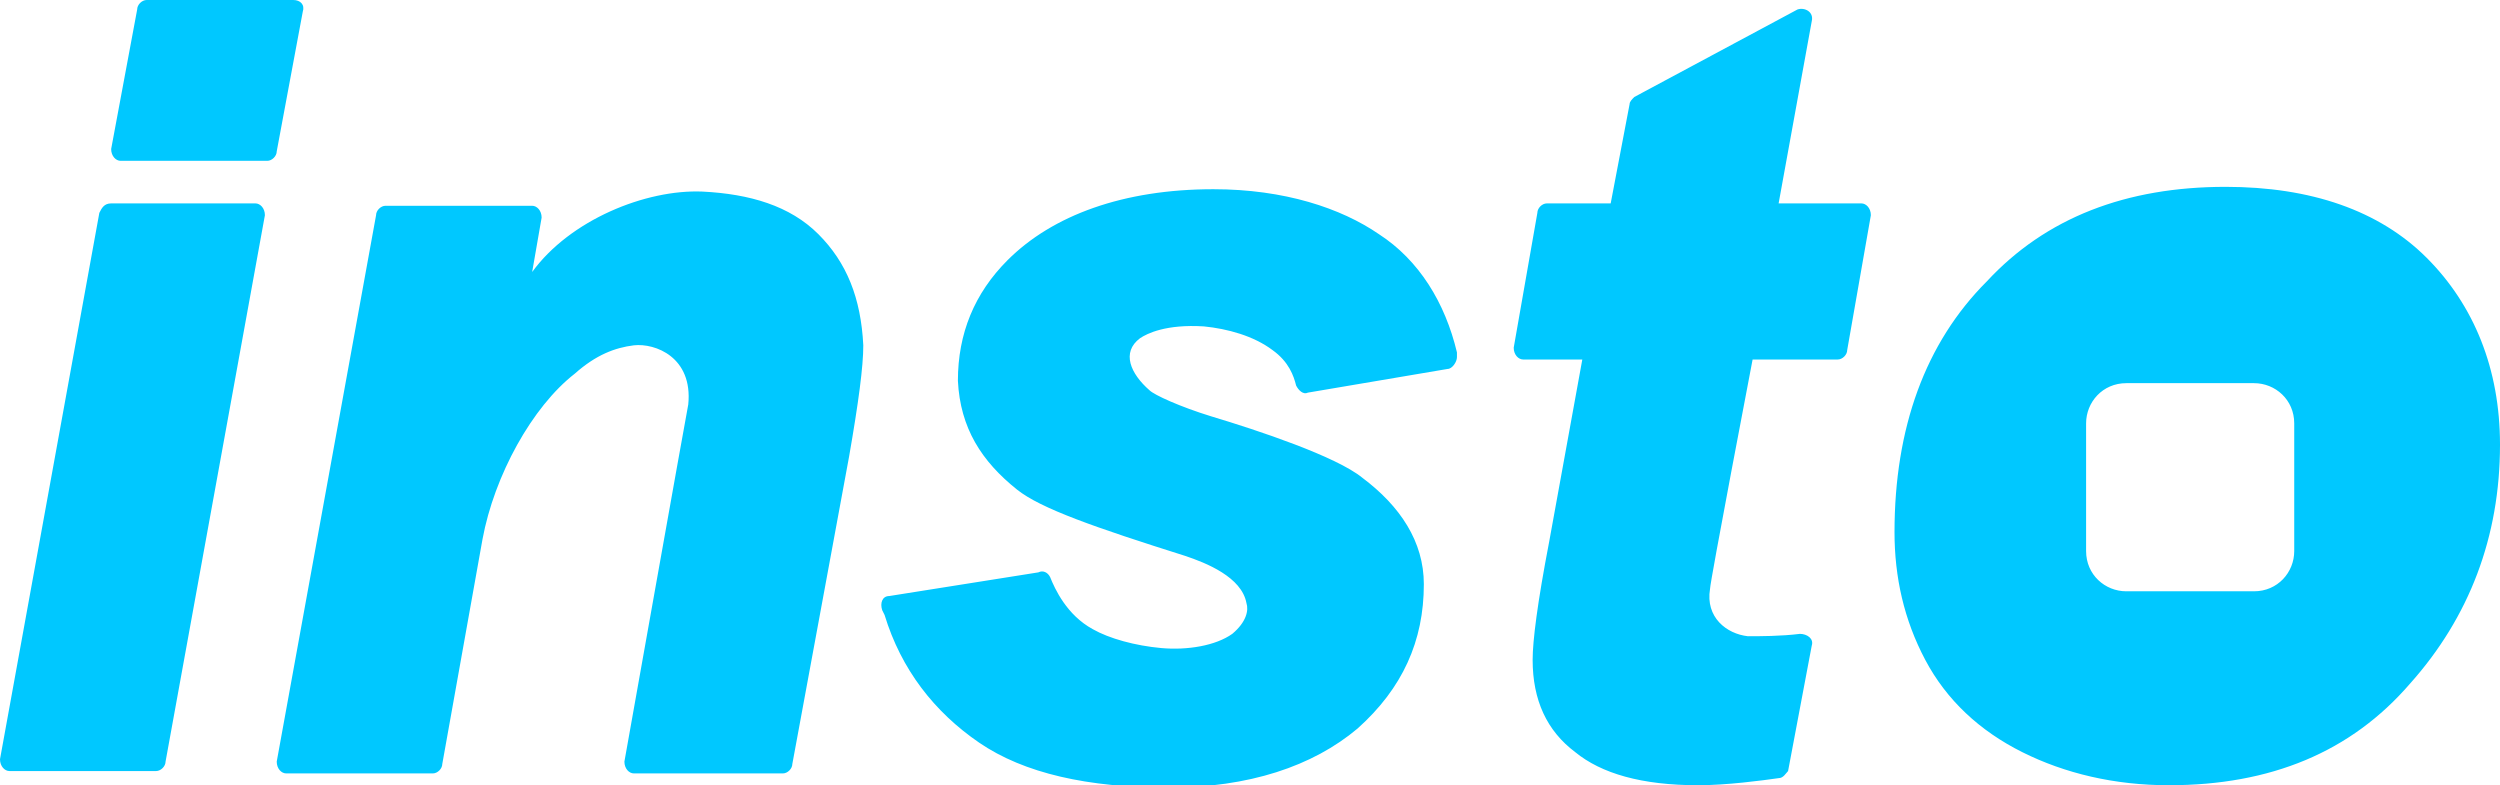 <svg xmlns="http://www.w3.org/2000/svg" viewBox="0 0 105.7 33.2" width="105.7" height="33.2"><path d="M4.2 9L0 32.1c0 .3.2.5.4.5h6.2c.2 0 .4-.2.4-.4l4.2-23.1c0-.3-.2-.5-.4-.5H4.7c-.3 0-.4.2-.5.4zm8.2-9H6.2c-.2 0-.4.2-.4.4L4.7 6.3c0 .3.2.5.4.5h6.2c.2 0 .4-.2.4-.4L12.8.5c.1-.3-.1-.5-.4-.5zm22.2 9.9c-1.2-1.2-2.9-1.7-4.9-1.8-2.4-.1-5.6 1.2-7.2 3.4l.4-2.3c0-.3-.2-.5-.4-.5h-6.2c-.2 0-.4.2-.4.4l-4.2 23.1c0 .3.2.5.4.5h6.2c.2 0 .4-.2.4-.4l1.7-9.5c.5-2.7 2.1-5.6 3.9-7 .9-.8 1.7-1.1 2.5-1.2.9-.1 2.5.5 2.3 2.5-.1.5-2.7 15.1-2.7 15.1 0 .3.2.5.4.5h6.3c.2 0 .4-.2.4-.4l2.4-13c.4-2.3.6-3.8.6-4.7-.1-2-.7-3.5-1.9-4.7zm13.6 4.4c.3-.2 1.1-.6 2.7-.5 1 .1 2.1.4 2.9 1 .7.5.9 1.1 1 1.5.1.2.3.4.5.3l5.9-1c.2 0 .4-.3.4-.5v-.2c-.5-2.1-1.6-3.9-3.3-5-1.6-1.1-4-1.9-7-1.9-3.8 0-6.8 1.1-8.7 3-1.4 1.4-2.1 3.1-2.1 5.1.1 2 1 3.4 2.5 4.6 1 .8 3.3 1.6 7.1 2.8.9.3 2.4.9 2.6 2 .1.3 0 .8-.6 1.3-.7.5-1.9.7-3 .6s-2.2-.4-2.9-.8c-1.1-.6-1.6-1.7-1.8-2.2-.1-.2-.3-.3-.5-.2l-6.3 1c-.3 0-.4.3-.3.6l.1.2c.7 2.3 2.1 4.1 4 5.4s4.6 1.9 8 1.9 6.1-.9 8-2.5c1.9-1.7 2.8-3.7 2.8-6.1 0-1.8-1-3.3-2.6-4.5-1.1-.9-4.4-2-6.4-2.6-1.3-.4-2.4-.9-2.6-1.1-.8-.7-1.2-1.6-.4-2.2zm25.9.9h3.6c.2 0 .4-.2.4-.4l1-5.7c0-.3-.2-.5-.4-.5h-3.5L76.6.9c.1-.4-.3-.6-.6-.5l-6.9 3.7c-.1.1-.2.2-.2.3l-.8 4.2h-2.7c-.2 0-.4.2-.4.4l-1 5.7c0 .3.2.5.4.5h2.5l-1.4 7.7c-.5 2.6-.7 4.2-.7 5 0 1.7.6 3 1.8 3.9 1.1.9 2.8 1.4 5.2 1.4 1.2 0 2.7-.2 3.4-.3.2 0 .3-.2.4-.3l1-5.3c.1-.3-.2-.5-.5-.5-.8.1-1.7.1-2.2.1-.9-.1-1.8-.8-1.6-2 0-.3 1.8-9.7 1.8-9.7zm28.5-4.3c-2-2-4.9-3-8.5-3-4.2 0-7.6 1.3-10.1 4-2.6 2.6-3.9 6.2-3.9 10.6 0 1.9.4 3.7 1.3 5.4.9 1.7 2.3 3 4.1 3.9 1.8.9 3.9 1.4 6.2 1.4 4.3 0 7.7-1.4 10.2-4.3 2.5-2.8 3.8-6.2 3.8-10.1 0-3.2-1.1-5.9-3.1-7.9zM97 23.3c0 .9-.7 1.7-1.7 1.7h-5.4c-.9 0-1.7-.7-1.7-1.7v-5.4c0-.9.7-1.7 1.7-1.7h5.4c.9 0 1.7.7 1.7 1.7v5.4z" fill="#00c8ff"></path></svg>